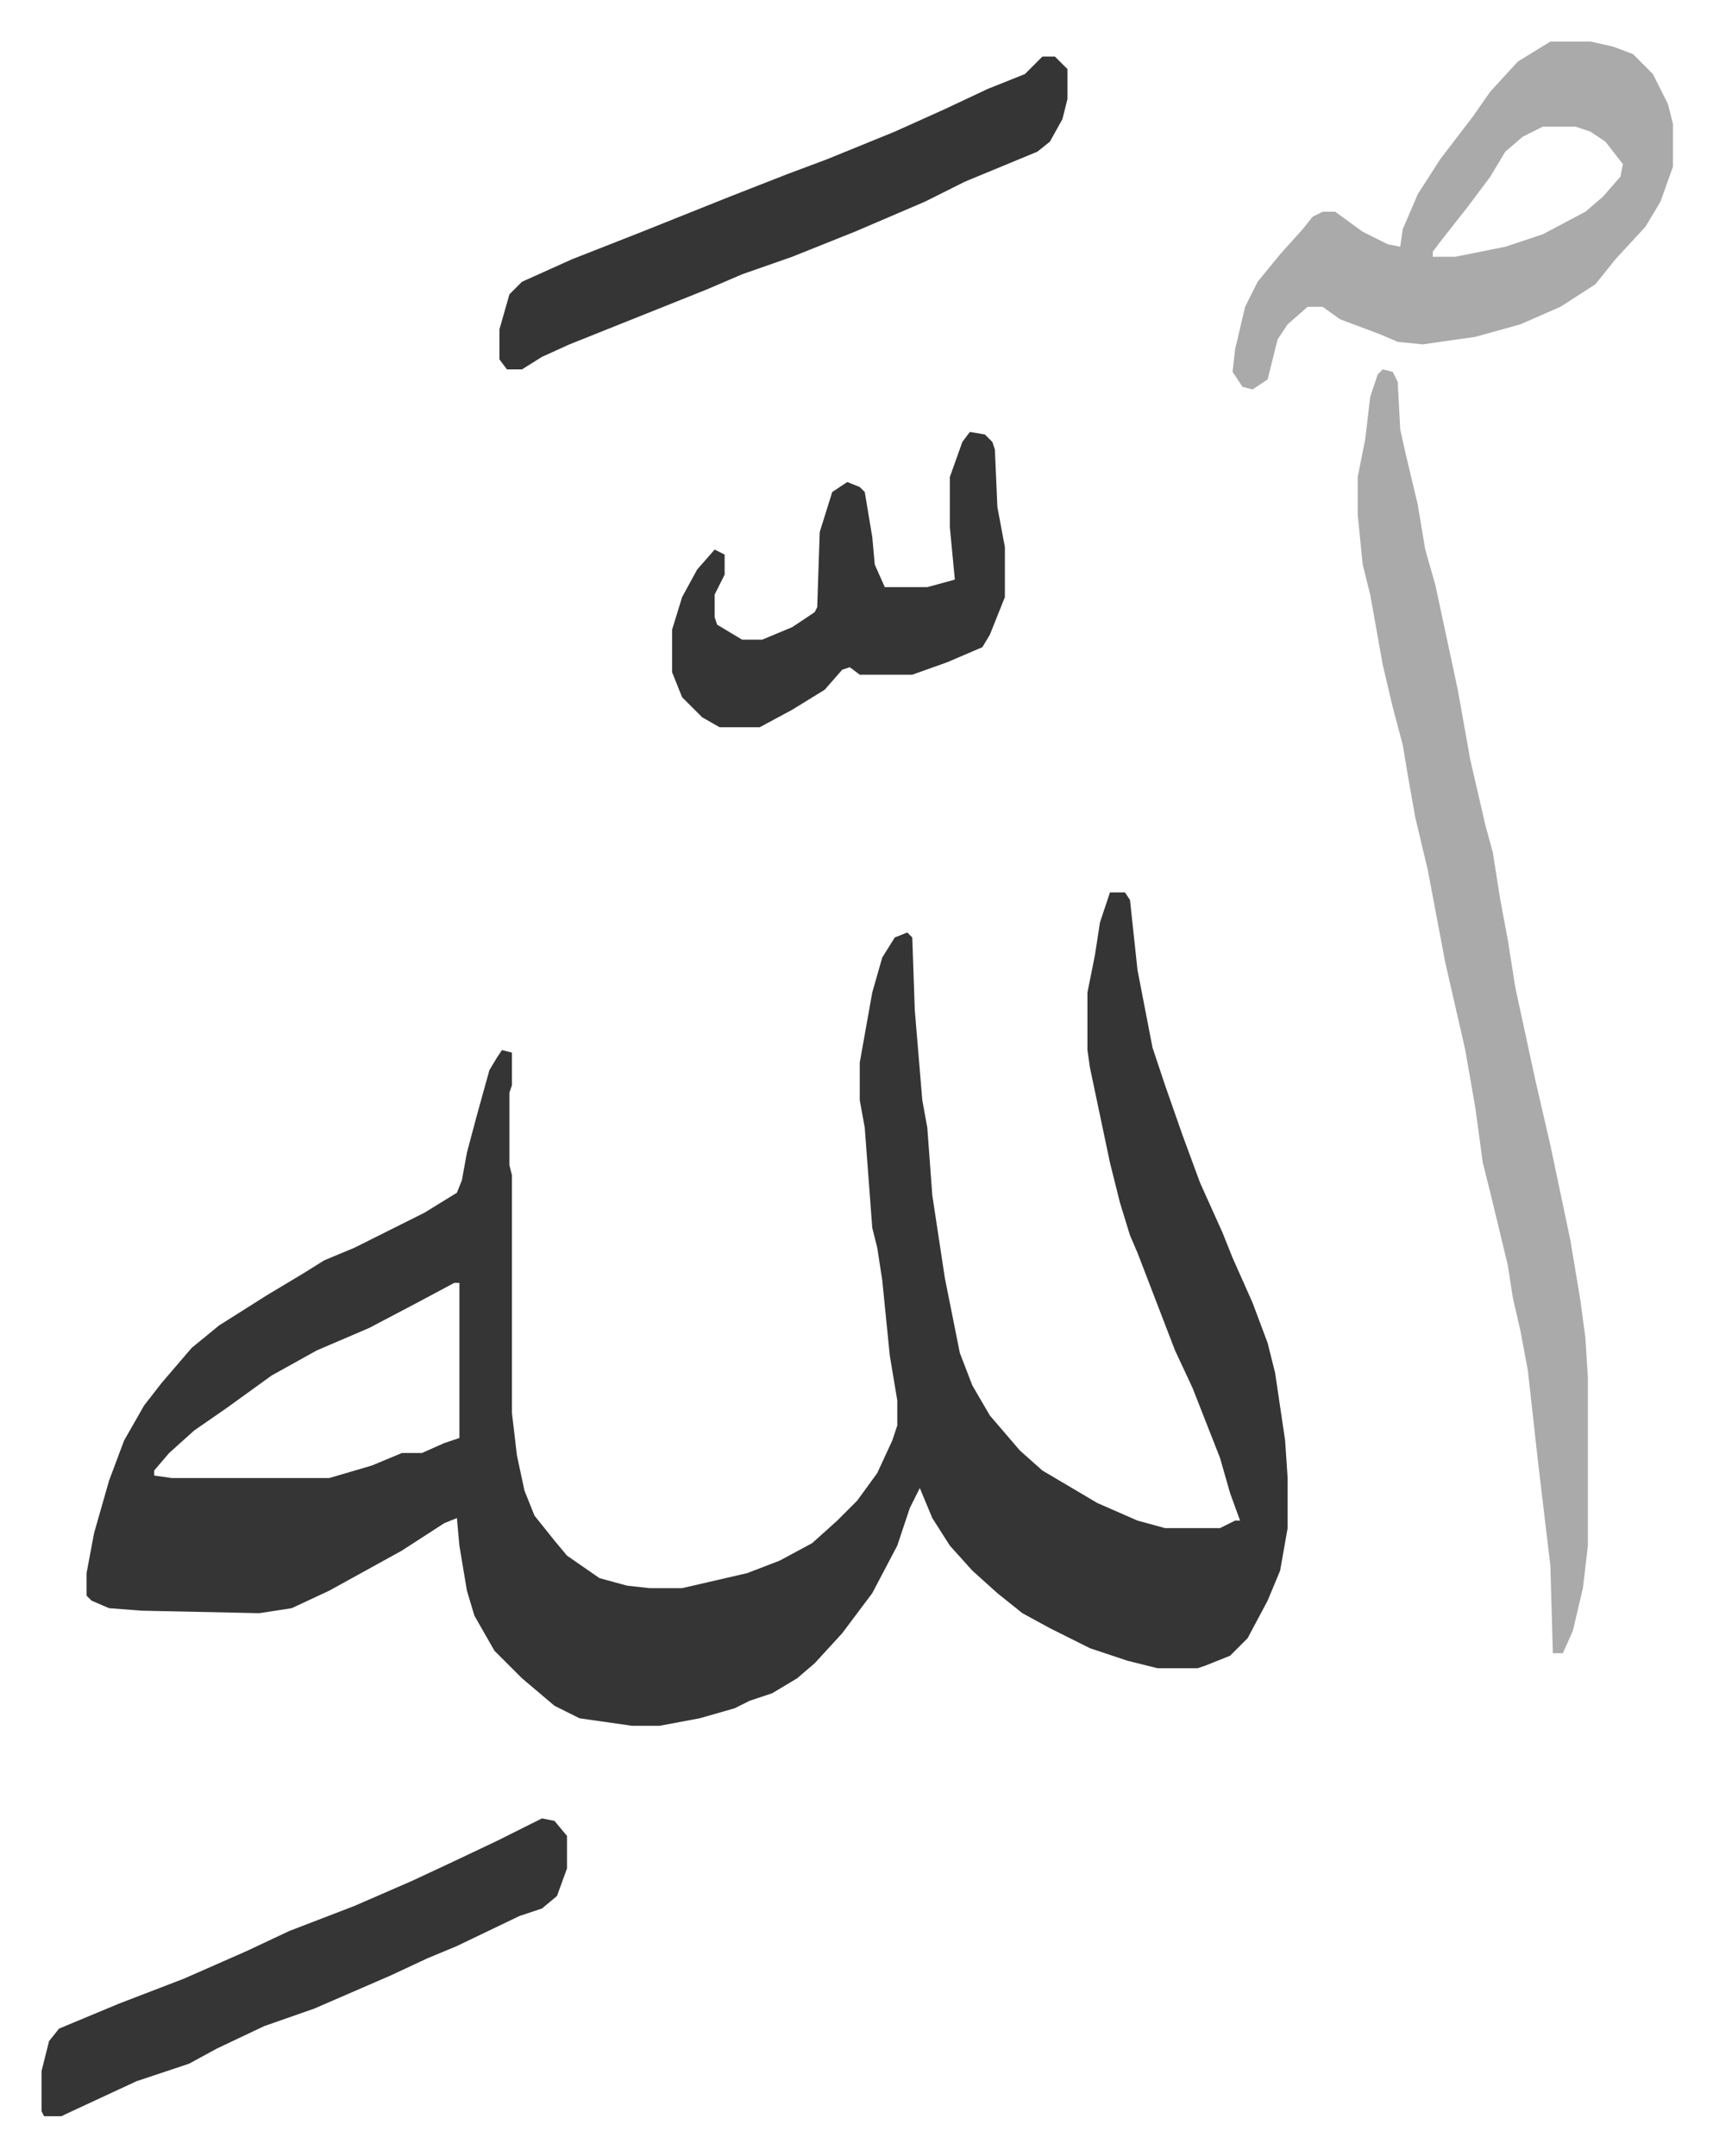 <svg xmlns="http://www.w3.org/2000/svg" viewBox="-16.6 338.4 684.6 861.6">
    <path fill="#353535" id="rule_normal" d="M427 695h6l2 3 3 28 6 31 5 15 7 20 7 19 9 20 4 10 8 18 6 16 3 12 4 27 1 15v20l-3 17-5 12-8 15-7 7-10 4-3 1h-16l-12-3-15-5-16-8-11-6-10-8-10-9-9-10-7-11-5-12-4 8-5 15-10 19-12 16-11 12-7 6-10 6-9 3-6 3-14 4-16 3h-11l-21-3-10-5-13-11-11-11-8-14-3-10-3-18-1-11-5 2-17 11-29 16-15 7-13 2-47-1-13-1-7-3-2-2v-9l3-16 6-21 6-16 8-14 7-9 12-14 11-9 19-12 15-9 8-5 12-5 28-14 13-8 2-5 2-11 4-15 5-18 3-5 2-3 4 1v13l-1 3v29l1 4v95l2 17 3 14 4 10 8 10 5 6 13 9 11 3 9 1h13l26-6 13-5 13-7 10-9 8-8 8-11 6-13 2-6v-10l-3-18-3-30-2-13-2-8-3-40-2-11v-15l5-28 4-14 5-8 5-2 2 2 1 29 3 36 2 11 2 27 5 33 6 30 5 13 7 12 12 14 9 8 22 13 16 7 11 3h22l6-3h2l-4-11-4-14-11-28-7-15-10-26-5-13-3-7-4-13-4-16-8-38-1-7v-23l3-15 2-13zM165 851l-15 8-19 10-21 9-18 10-18 13-13 9-10 9-6 7v2l7 1h63l17-5 12-5h8l9-4 6-2v-62z"/>
    <path fill="#aaa" id="rule_hamzat_wasl" d="m536 486 4 1 2 4 1 19 2 9 5 21 3 18 4 14 9 42 5 28 6 26 3 11 3 19 3 16 3 19 8 37 6 26 8 38 4 24 2 15 1 16v67l-2 17-4 17-4 9h-4l-1-35-5-42-4-36-3-16-3-13-2-13-7-29-3-12-3-22-4-23-8-35-7-37-5-21-3-17-2-12-4-15-4-17-5-28-3-12-2-20v-15l3-15 2-17 3-9zm67-131h16l9 2 8 3 8 8 6 12 2 8v17l-5 14-6 10-12 13-8 10-14 9-16 7-18 5-21 3-10-1-7-3-16-6-7-5h-6l-8 7-4 6-4 16-6 4-4-1-4-6 1-9 4-17 5-10 9-11 9-10 4-5 4-2h5l11 8 10 5 5 1 1-7 6-14 9-14 13-17 7-10 11-12zm-3 34-8 4-7 6-6 10-9 12-11 14-3 4v2h9l20-4 15-5 17-9 7-6 7-8 1-5-7-9-6-4-6-2z"/>
    <path fill="#353535" id="rule_normal" d="M400 361h5l5 5v12l-2 8-5 9-5 4-29 12-16 8-28 12-25 10-20 7-14 6-30 12-15 6-10 4-11 5-8 5h-6l-3-4v-12l4-14 5-5 20-9 28-11 35-14 23-9 16-6 27-11 20-9 17-8 15-6 5-5zm-200 704 5 1 5 6v13l-4 11-6 5-9 3-25 12-12 5-15 7-30 13-20 7-19 9-11 6-21 7-28 13-2 1H1l-1-2v-16l3-12 4-5 24-10 26-10 25-11 17-8 26-10 23-10 15-7 19-9 16-8zm171-554 6 1 3 3 1 3 1 23 3 16v20l-6 15-3 5-14 6-14 5h-21l-4-3-3 1-7 8-13 8-13 7h-16l-7-4-8-8-4-10v-17l4-13 6-11 7-8 4 2v8l-4 8v9l1 3 10 6h8l12-5 9-6 1-2 1-30 5-16 6-4 5 2 2 2 3 18 1 11 4 9h17l11-3-2-21v-20l5-14z"/>
</svg>
